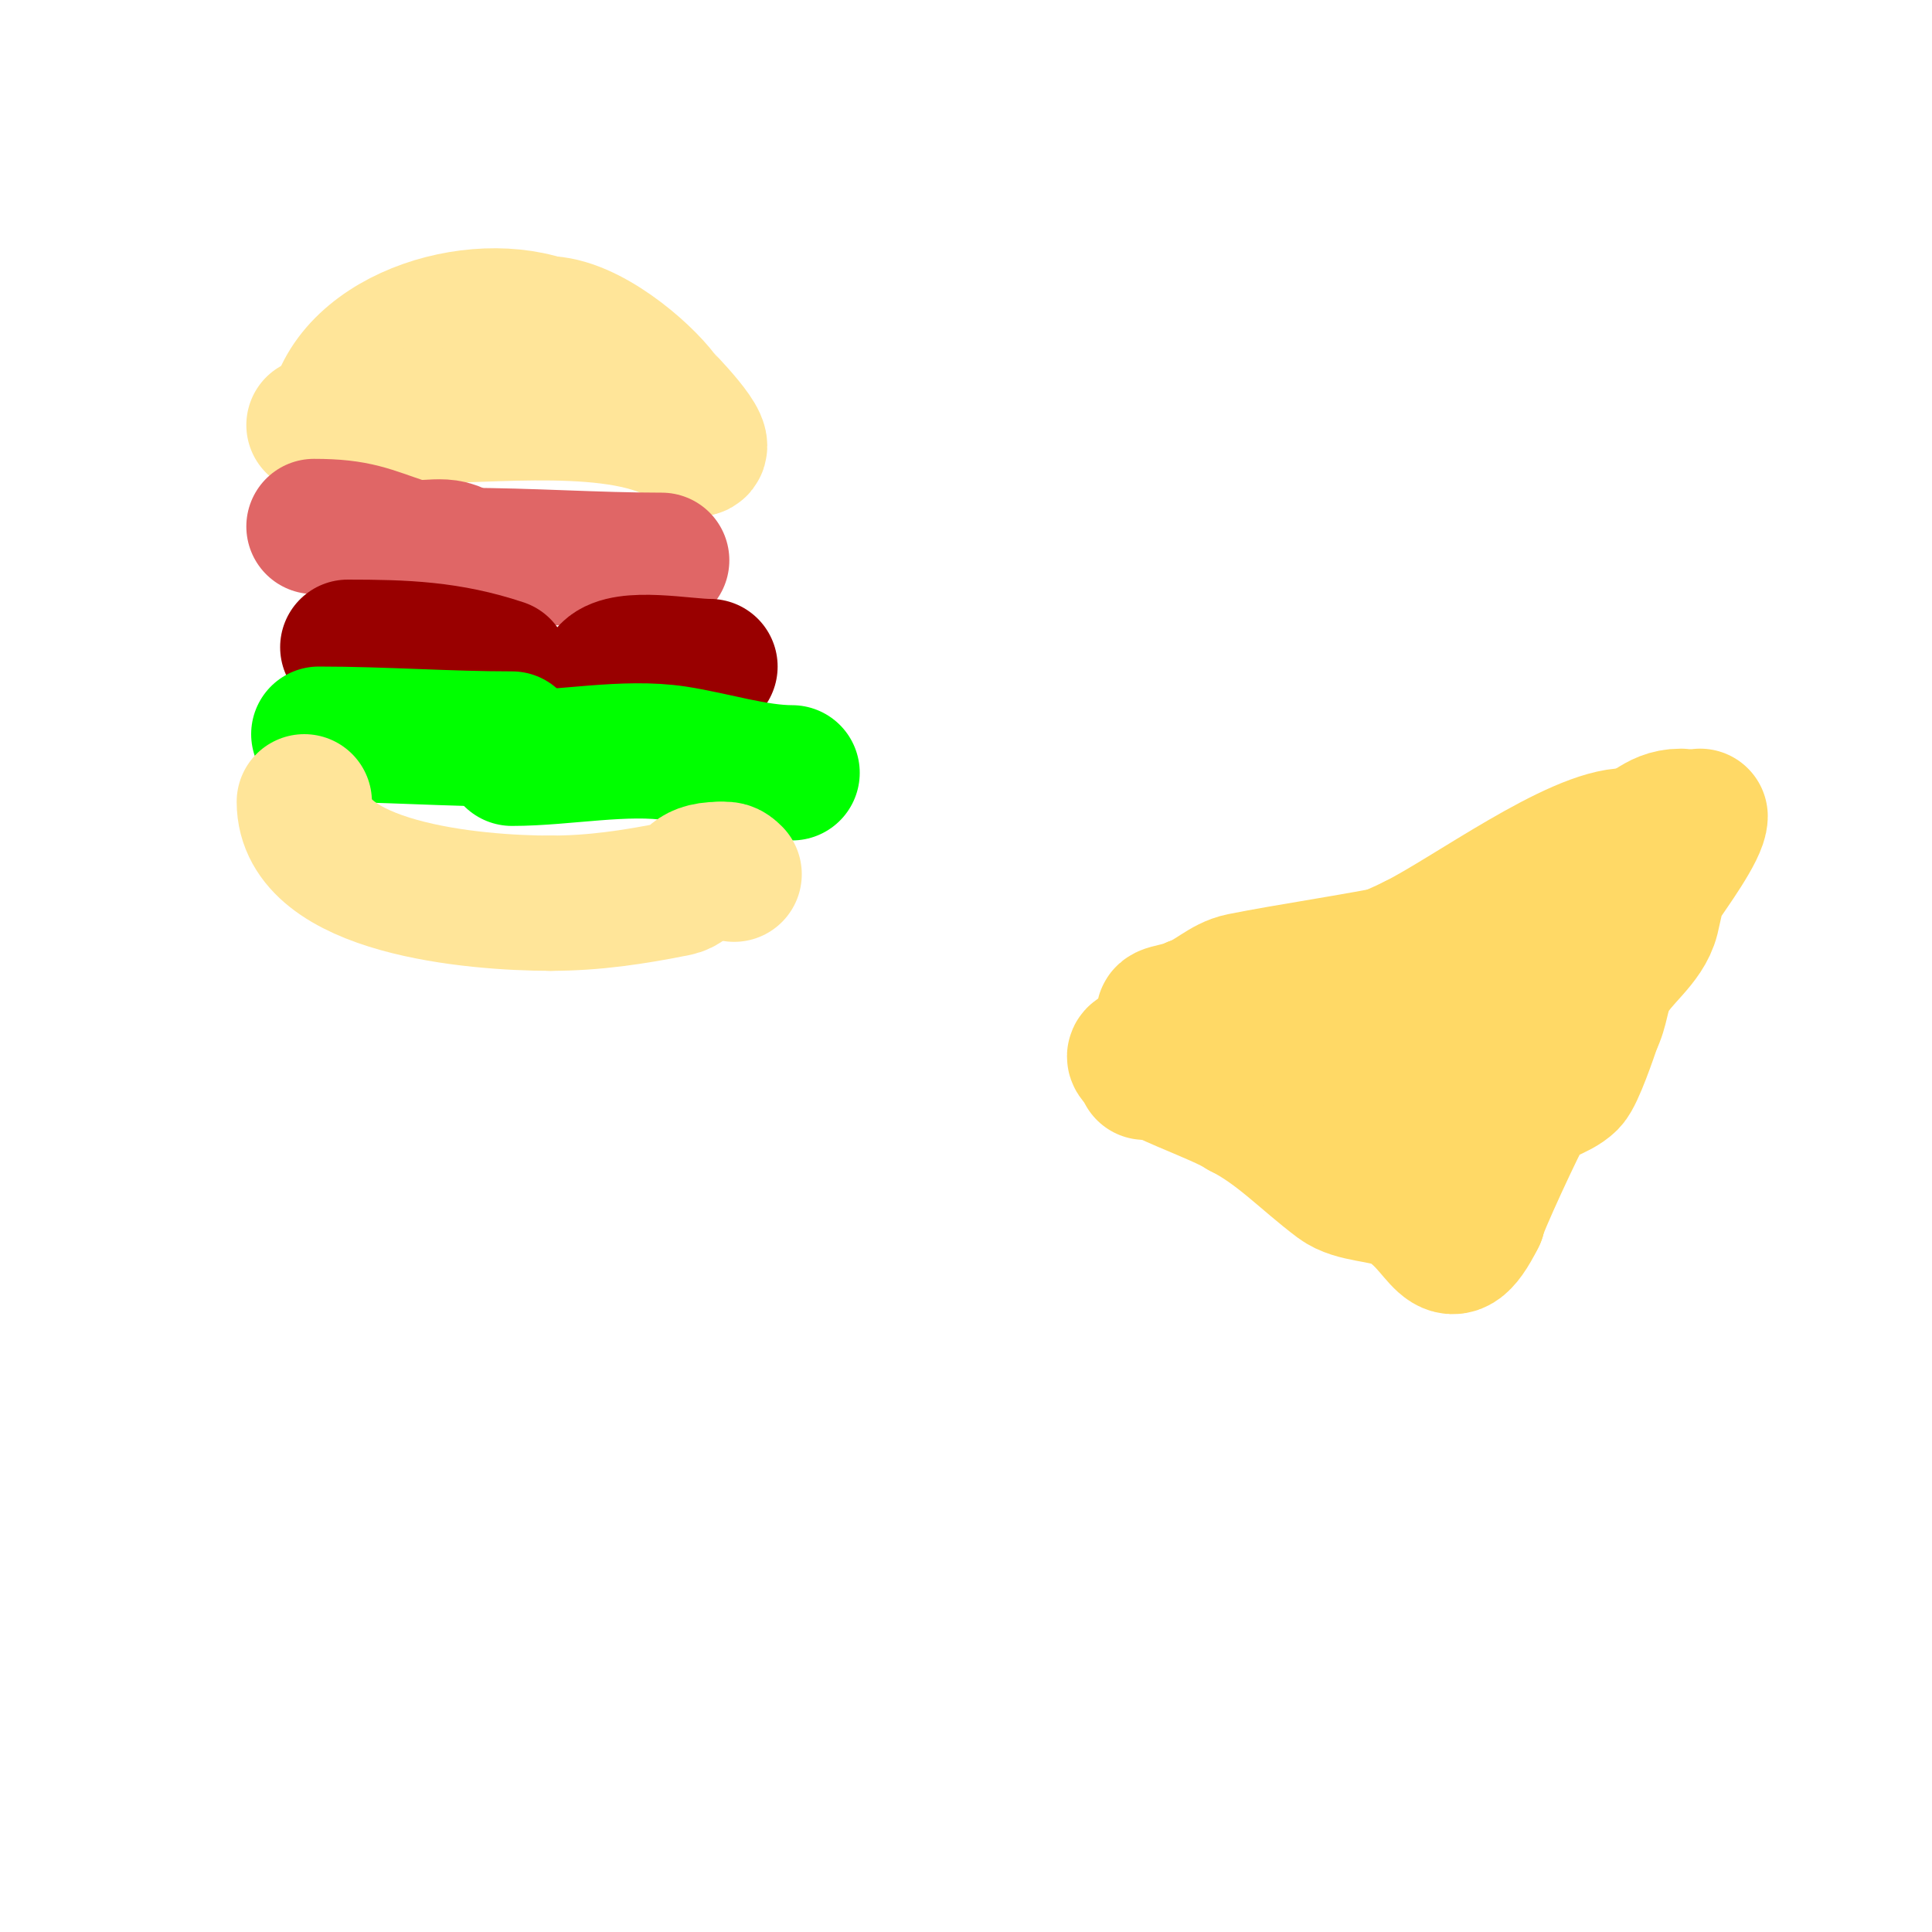<svg viewBox='0 0 400 400' version='1.1' xmlns='http://www.w3.org/2000/svg' xmlns:xlink='http://www.w3.org/1999/xlink'><g fill='none' stroke='#ffe599' stroke-width='3' stroke-linecap='round' stroke-linejoin='round'><path d='M79,66c0,-8.895 18.753,-6 24,-6c1.554,0 7,0.594 7,2'/><path d='M110,62c9.59,4.795 20.832,10.555 29,16c2.661,1.774 3.958,8 7,8'/></g>
<g fill='none' stroke='#ffe599' stroke-width='28' stroke-linecap='round' stroke-linejoin='round'><path d='M69,90c0,-19.094 27.146,-28.618 44,-23'/><path d='M113,67c8.716,0 20.136,9.847 24,15c0.361,0.481 10.887,11 7,11'/><path d='M144,93c-10.405,-10.405 -39.715,-7 -54,-7'/><path d='M90,86c-9.115,0 -16.473,2 -25,2'/></g>
<g fill='none' stroke='#e06666' stroke-width='28' stroke-linecap='round' stroke-linejoin='round'><path d='M65,109c8.989,0 11.409,1.47 19,4c3.868,1.289 8.688,-1.312 12,2'/><path d='M96,115c13.772,0 27.423,1 41,1'/></g>
<g fill='none' stroke='#990000' stroke-width='28' stroke-linecap='round' stroke-linejoin='round'><path d='M72,134c11.727,0 21.006,0.335 32,4'/><path d='M126,139c3.479,-3.479 15.717,-1 21,-1'/></g>
<g fill='none' stroke='#00ff00' stroke-width='28' stroke-linecap='round' stroke-linejoin='round'><path d='M66,152c13.381,0 26.616,1 40,1'/><path d='M106,157c10.883,0 23.377,-2.634 34,-1c7.835,1.205 16.367,4 24,4'/></g>
<g fill='none' stroke='#ffe599' stroke-width='28' stroke-linecap='round' stroke-linejoin='round'><path d='M63,166c0,17.9 35.065,21 51,21'/><path d='M114,187c9.065,0 17.22,-1.244 26,-3c3.593,-0.719 2.311,-4 9,-4'/><path d='M149,180c1.598,0 1.792,-0.208 3,1'/></g>
<g fill='none' stroke='#ffd966' stroke-width='28' stroke-linecap='round' stroke-linejoin='round'><path d='M237,222c6.41,0 15.062,-7.708 20,-11c10.624,-7.082 24.273,-10.136 36,-16'/><path d='M293,195c10.962,-5.481 33.327,-22 44,-22'/><path d='M337,173c4.146,0 5.561,-4 11,-4'/><path d='M352,169c0,2.804 -6.071,11.107 -8,14c-0.919,1.379 -1.57,5.281 -2,7c-1.293,5.173 -6.726,8.453 -9,13c-1.601,3.203 -1.318,5.635 -3,9'/><path d='M330,212c-0.753,2.26 -3.608,10.608 -5,12c-2.414,2.414 -6.93,2.896 -9,6c-1.242,1.862 -10,20.664 -10,22'/><path d='M306,252c-6.616,13.232 -7.176,1.412 -16,-3c-3.712,-1.856 -9.596,-1.447 -13,-4c-6.883,-5.162 -12.382,-11.191 -20,-15'/><path d='M257,230c-4.532,-3.022 -20.019,-8.028 -22,-11c-1.062,-1.593 7.121,-1 8,-1c6,0 12,0 18,0c15.543,0 30.803,-3 46,-3'/><path d='M307,215c10.633,0 20.79,-2.42 15,-14c-0.831,-1.662 1.262,-3.869 -1,-5c-2.464,-1.232 -5.445,3.569 -6,4c-7.602,5.913 -14.582,12.874 -20,21'/><path d='M295,221c-1.731,1.731 -11.401,15.599 -13,14c-1.726,-1.726 -1.257,-4.142 -2,-6c-2.216,-5.539 -14.341,-14 -20,-14'/><path d='M260,215c-8.371,-2.79 -9.164,0.418 -18,-4c-3.218,-1.609 1.633,-1.316 5,-3'/><path d='M247,208c3.731,-1.244 6.3,-4.26 10,-5c19.732,-3.946 51.835,-7.301 68,-17c6.636,-3.982 16.163,-5.325 20,-13'/><path d='M345,173c1.567,0 1,-0.667 1,-2'/></g>
</svg>